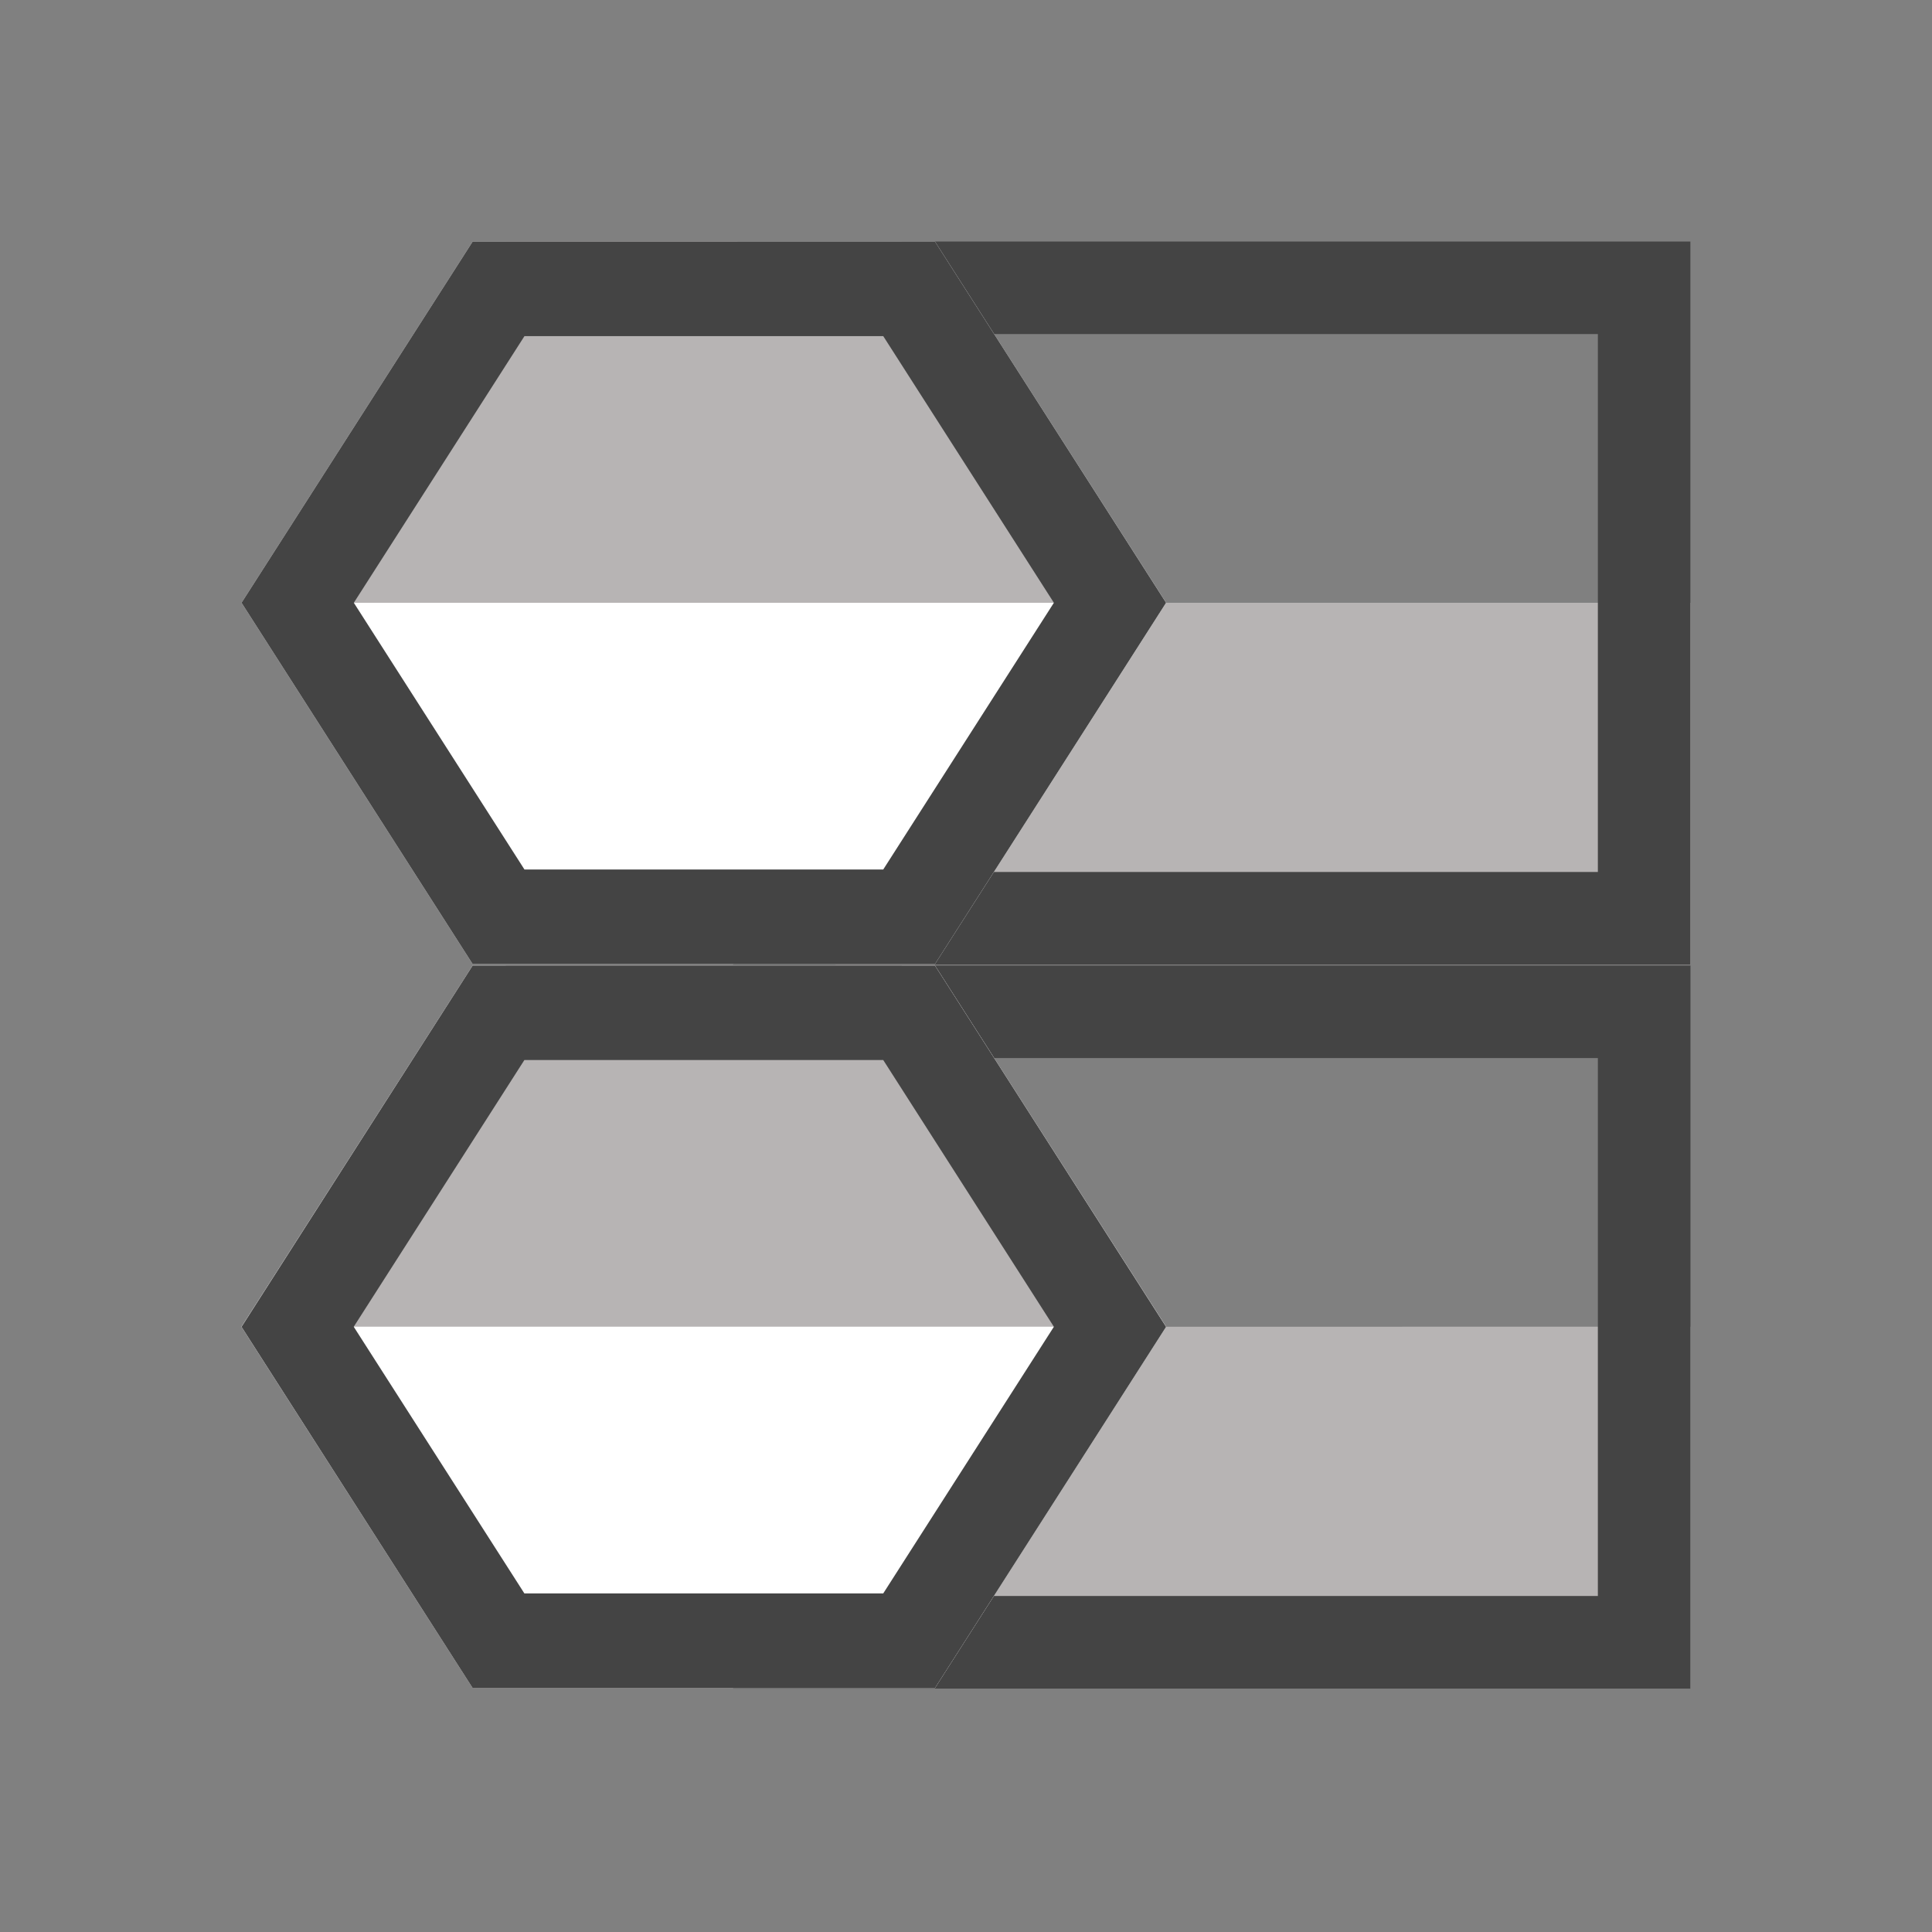 <?xml version="1.0" encoding="utf-8"?>
<!-- Generator: Adobe Illustrator 16.0.0, SVG Export Plug-In . SVG Version: 6.00 Build 0)  -->
<!DOCTYPE svg PUBLIC "-//W3C//DTD SVG 1.1//EN" "http://www.w3.org/Graphics/SVG/1.1/DTD/svg11.dtd">
<svg version="1.1" id="wabenplissee" xmlns="http://www.w3.org/2000/svg" xmlns:xlink="http://www.w3.org/1999/xlink" x="0px"
	 y="0px" width="22.677px" height="22.677px" viewBox="0 0 22.677 22.677" enable-background="new 0 0 22.677 22.677"
	 xml:space="preserve">
<rect x="0" y="0" width="22.677" height="22.677" fill="#808080" stroke="none"/>
<g>
	<polygon fill="#B7B4B4" points="12.124,7.075 9.807,11.322 19.842,11.322 19.842,7.075 	"/>
	<g>
		<path fill="#444444" d="M18.755,3.921v3.184v3.13h-8.308l1.457-2.63l0.288-0.521l-0.283-0.523l-1.429-2.64H18.755 M19.842,2.835
			H8.656l2.297,4.244l-2.35,4.243h11.238V7.105v-0.03V2.835L19.842,2.835z"/>
	</g>
	<g>
		<polygon fill="#FFFFFF" points="5.548,11.316 2.835,7.075 5.548,2.835 10.974,2.835 13.688,7.075 10.974,11.316 		"/>
	</g>
	<polygon fill="#B7B4B4" points="12.905,7.075 10.583,2.835 5.939,2.835 3.617,7.075 	"/>
	<g>
		<g>
			<path fill="#444444" d="M10.367,3.945l2.003,3.13l-2.003,3.131H6.156L4.153,7.075l2.003-3.13H10.367 M10.974,2.835H5.548
				l-2.713,4.24l2.713,4.241h5.426l2.713-4.241L10.974,2.835L10.974,2.835z"/>
		</g>
	</g>
</g>
<g>
	<polygon fill="#B7B4B4" points="12.123,15.573 9.806,19.819 19.842,19.819 19.842,15.572 	"/>
	<g>
		<path fill="#444444" d="M18.755,12.419v3.184v3.13h-8.308l1.457-2.631l0.288-0.521l-0.283-0.523l-1.429-2.639H18.755
			 M19.842,11.333H8.656l2.297,4.243l-2.35,4.244h11.239v-4.217v-0.03V11.333L19.842,11.333z"/>
	</g>
	<g>
		<polygon fill="#B7B4B4" points="5.548,19.813 2.834,15.573 5.548,11.333 10.974,11.333 13.688,15.573 10.974,19.813 		"/>
	</g>
	<g>
		<polygon fill="#FFFFFF" points="5.548,19.813 2.834,15.573 5.548,11.333 10.974,11.333 13.688,15.573 10.974,19.813 		"/>
	</g>
	<polygon fill="#B7B4B4" points="12.905,15.572 10.583,11.333 5.939,11.333 3.617,15.572 	"/>
	<g>
		<path fill="#444444" d="M10.367,12.442l2.003,3.131l-2.003,3.13H6.155l-2.003-3.13l2.003-3.131H10.367 M10.974,11.333H5.548
			l-2.713,4.241l2.713,4.24h5.426l2.713-4.24L10.974,11.333L10.974,11.333z"/>
	</g>
</g>
</svg>
